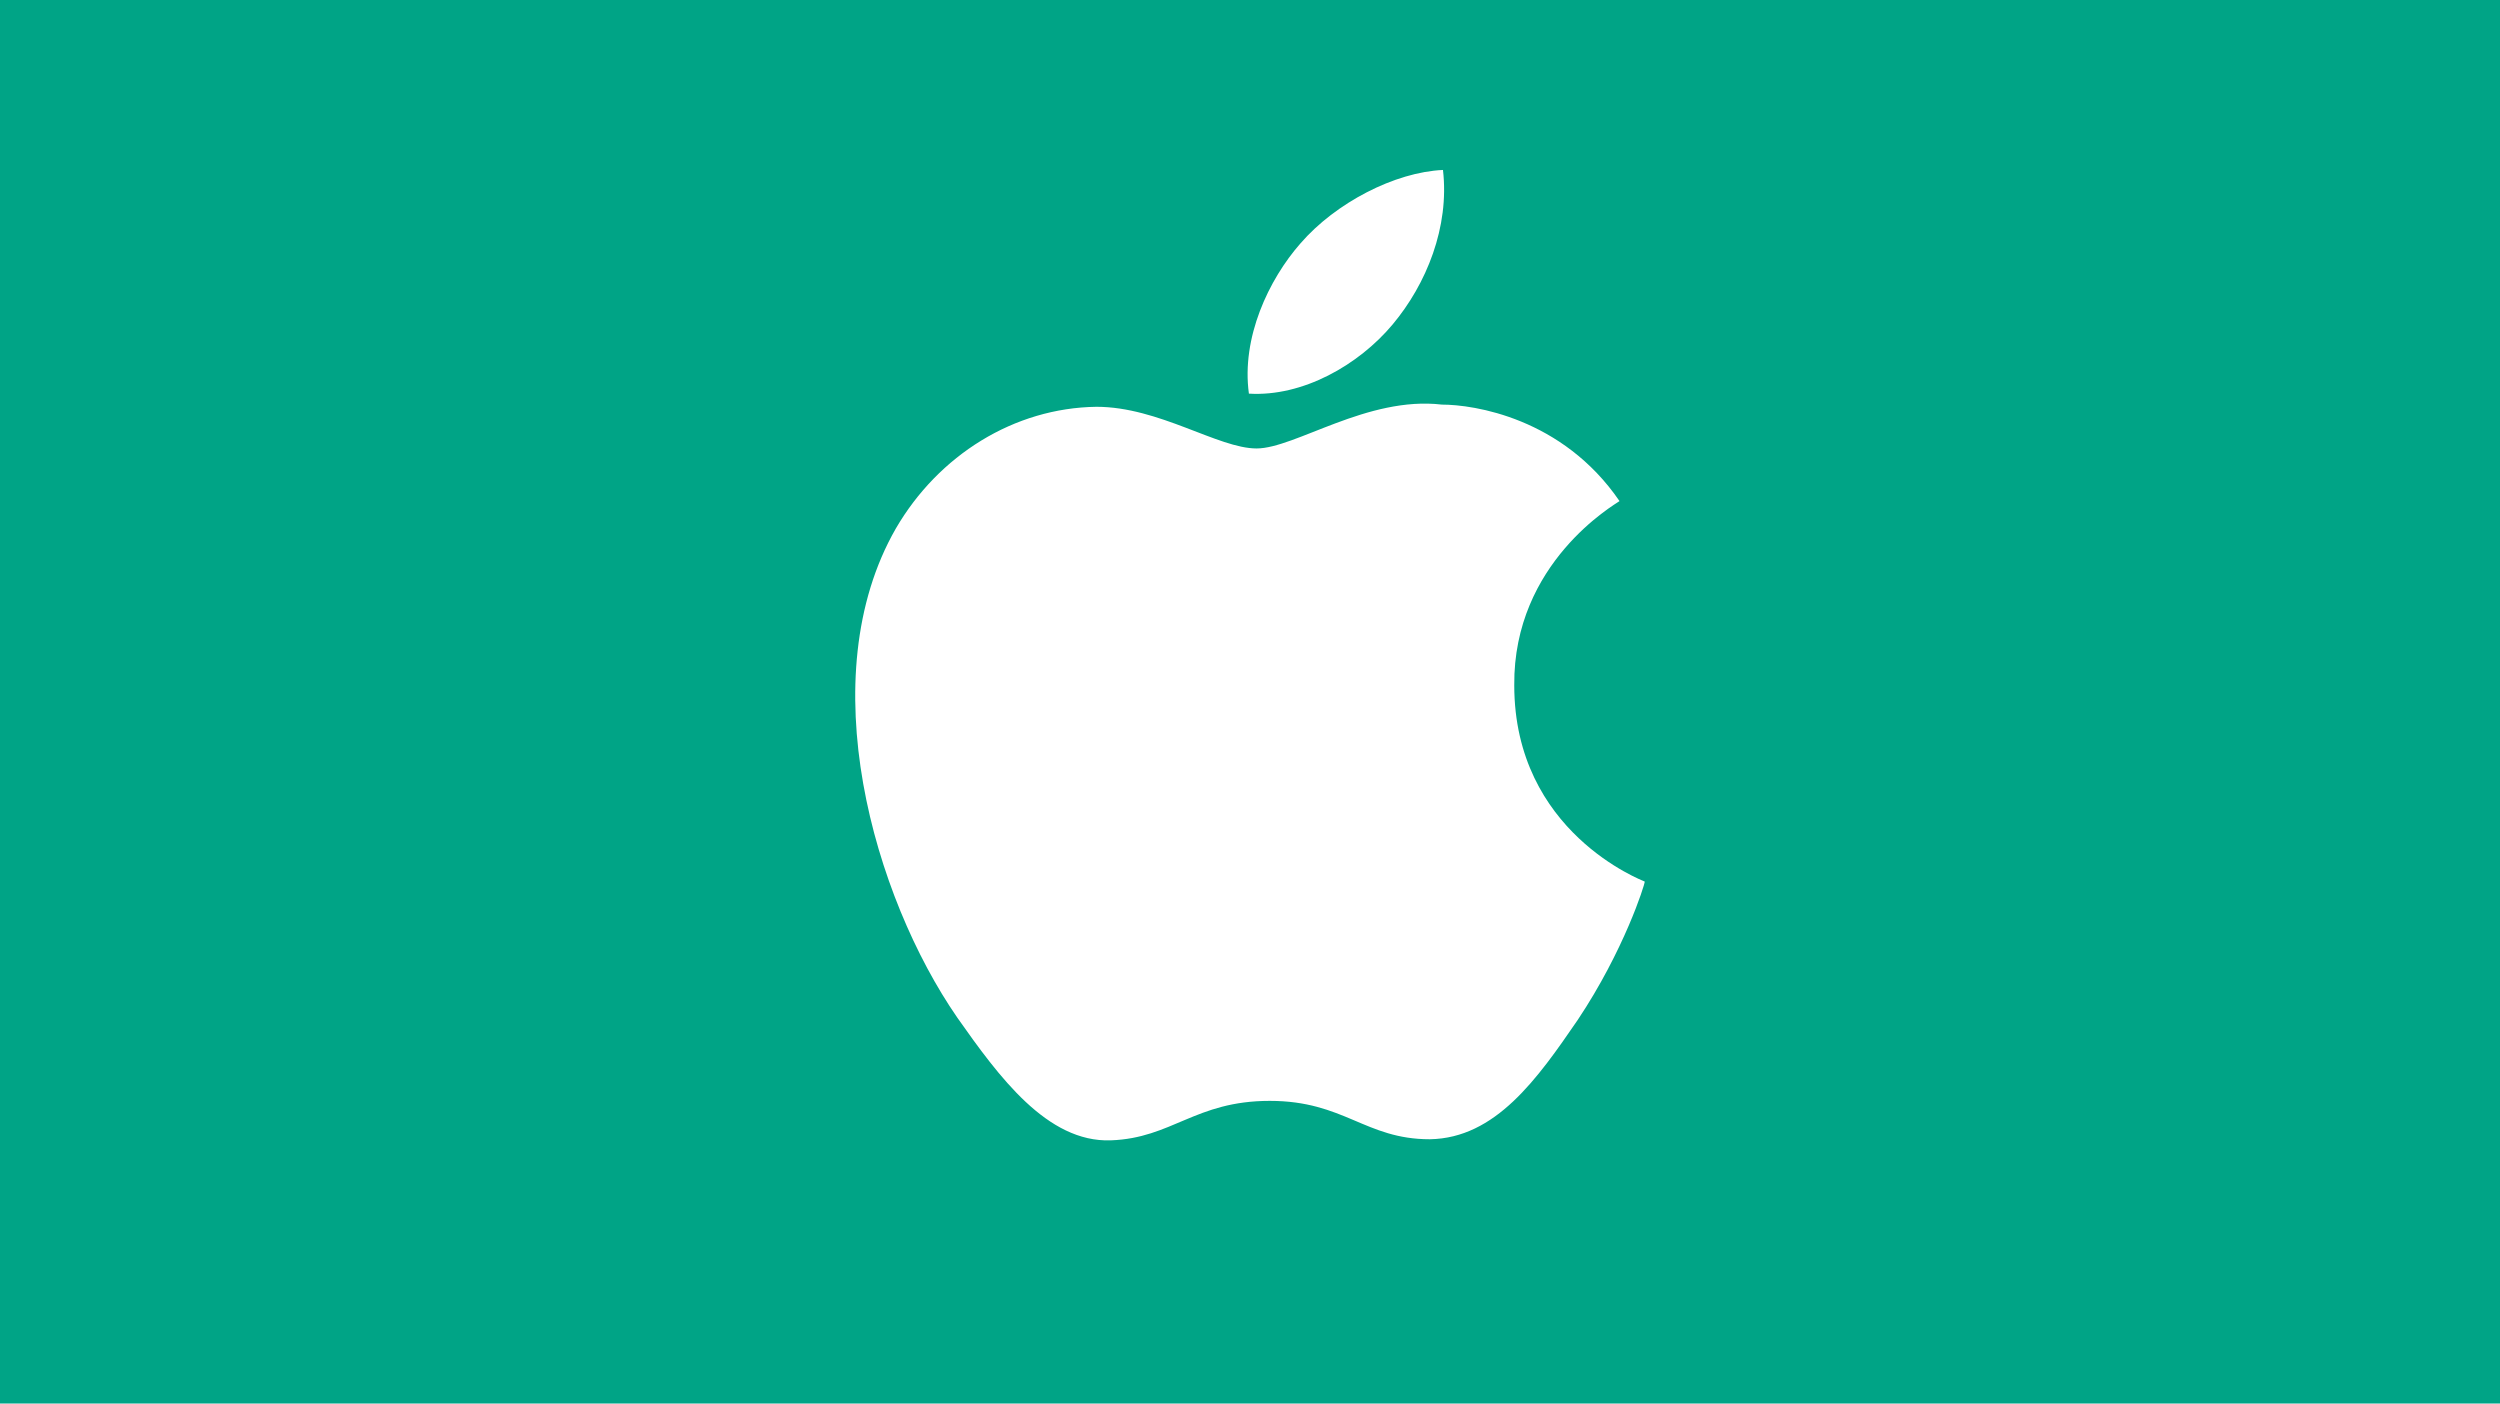 <?xml version="1.0" encoding="UTF-8"?><svg id="Icon" xmlns="http://www.w3.org/2000/svg" version="1.1" viewBox="0 0 228 128"><!--Generator: Adobe Illustrator 29.0.0, SVG Export Plug-In . SVG Version: 2.1.0 Build 186)--><rect y="0" width="228" height="128" fill="#00a486"/><g><path d="M143.9,93c-3.7,5.4-7.5,10.8-13.5,10.9-5.9,0-7.8-3.5-14.6-3.5s-8.9,3.4-14.5,3.6c-5.8.2-10.2-5.8-14-11.2-7.6-11-13.4-31-5.6-44.6,3.9-6.7,10.8-11,18.3-11.1,5.7,0,11.1,3.8,14.6,3.8s10.1-4.8,16.9-4c2.9,0,11,1.2,16.2,8.8-.4.3-9.7,5.6-9.6,16.8,0,13.4,11.7,17.8,11.9,17.9,0,.3-1.9,6.3-6.1,12.6h0Z" fill="#fff"/><path d="M118.6,22.2c3.2-3.7,8.6-6.5,13-6.7.6,5.2-1.5,10.4-4.6,14.1s-8.2,6.6-13.1,6.3c-.7-5.1,1.8-10.4,4.7-13.7Z" fill="#fff"/></g></svg>